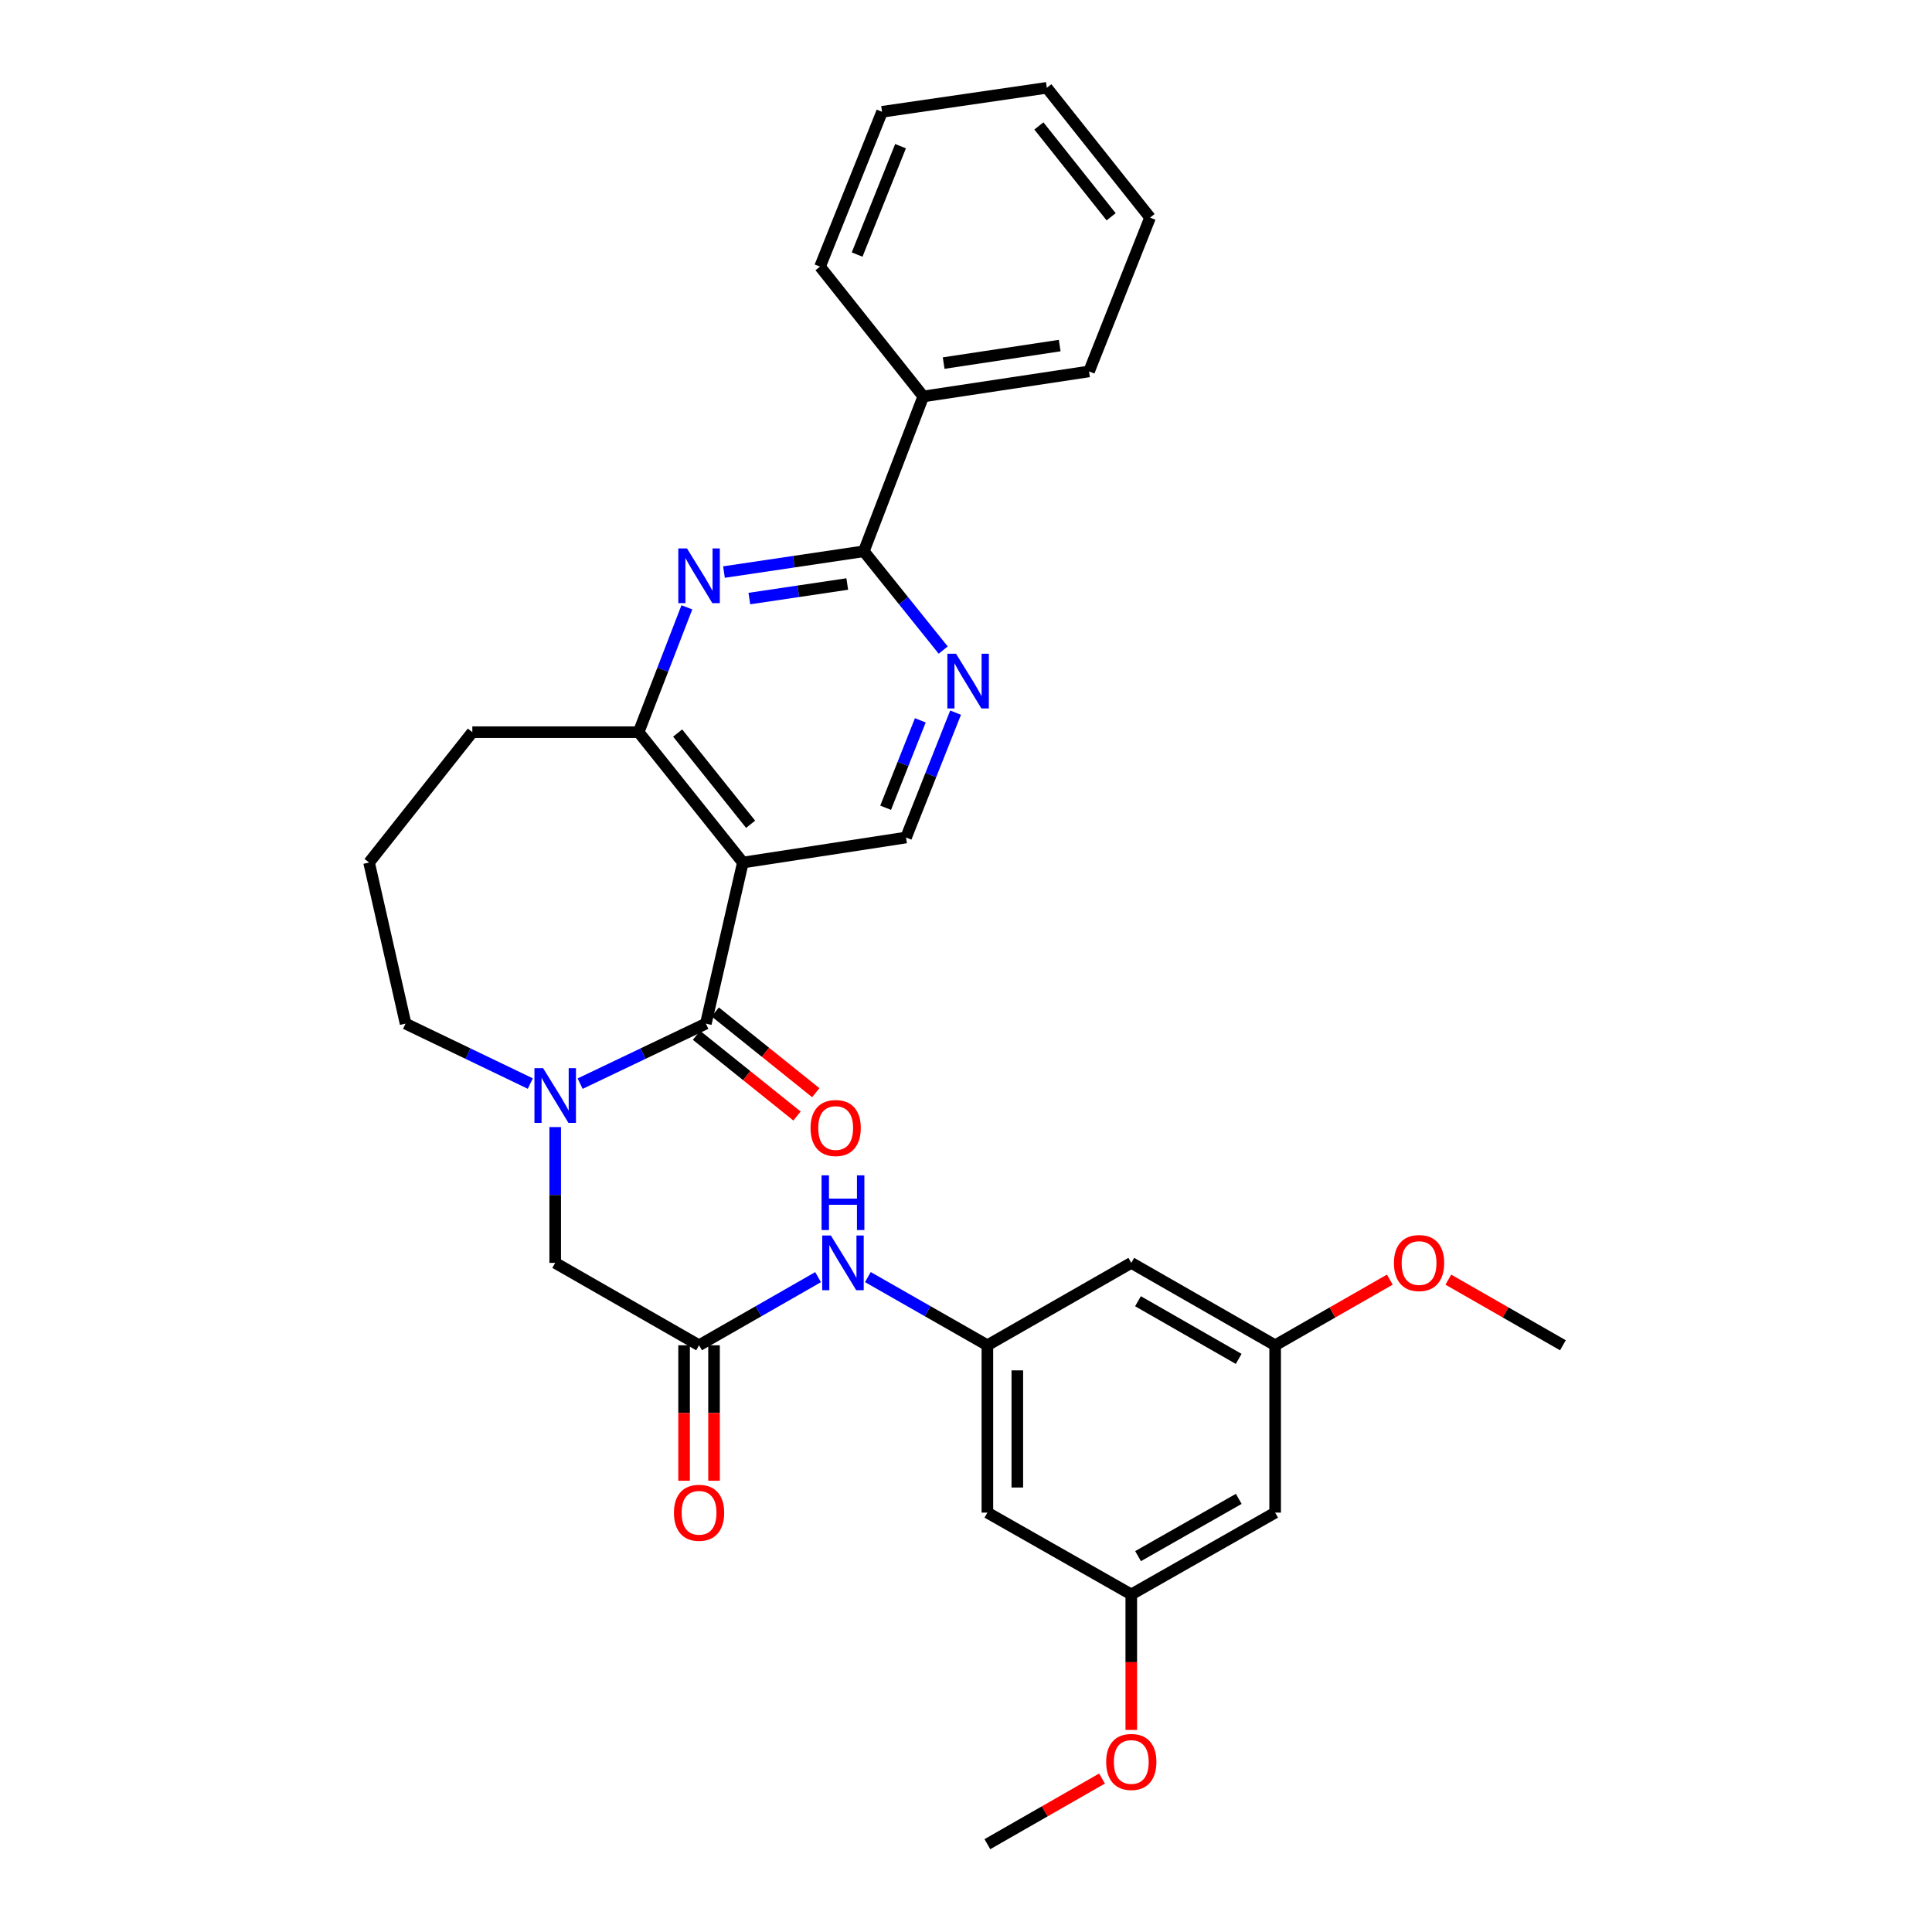<?xml version='1.0' encoding='iso-8859-1'?>
<svg version='1.1' baseProfile='full'
              xmlns='http://www.w3.org/2000/svg'
                      xmlns:rdkit='http://www.rdkit.org/xml'
                      xmlns:xlink='http://www.w3.org/1999/xlink'
                  xml:space='preserve'
width='1000px' height='1000px' viewBox='0 0 1000 1000'>
<!-- END OF HEADER -->
<rect style='opacity:1.0;fill:#FFFFFF;stroke:none' width='1000' height='1000' x='0' y='0'> </rect>
<path class='bond-0' d='M 365.355,529.825 L 384.504,446.445' style='fill:none;fill-rule:evenodd;stroke:#000000;stroke-width:6px;stroke-linecap:butt;stroke-linejoin:miter;stroke-opacity:1' />
<path class='bond-1' d='M 365.355,529.825 L 332.814,545.358' style='fill:none;fill-rule:evenodd;stroke:#000000;stroke-width:6px;stroke-linecap:butt;stroke-linejoin:miter;stroke-opacity:1' />
<path class='bond-1' d='M 332.814,545.358 L 300.273,560.89' style='fill:none;fill-rule:evenodd;stroke:#0000FF;stroke-width:6px;stroke-linecap:butt;stroke-linejoin:miter;stroke-opacity:1' />
<path class='bond-11' d='M 360.503,535.868 L 386.518,556.759' style='fill:none;fill-rule:evenodd;stroke:#000000;stroke-width:6px;stroke-linecap:butt;stroke-linejoin:miter;stroke-opacity:1' />
<path class='bond-11' d='M 386.518,556.759 L 412.534,577.649' style='fill:none;fill-rule:evenodd;stroke:#FF0000;stroke-width:6px;stroke-linecap:butt;stroke-linejoin:miter;stroke-opacity:1' />
<path class='bond-11' d='M 370.207,523.783 L 396.222,544.674' style='fill:none;fill-rule:evenodd;stroke:#000000;stroke-width:6px;stroke-linecap:butt;stroke-linejoin:miter;stroke-opacity:1' />
<path class='bond-11' d='M 396.222,544.674 L 422.238,565.565' style='fill:none;fill-rule:evenodd;stroke:#FF0000;stroke-width:6px;stroke-linecap:butt;stroke-linejoin:miter;stroke-opacity:1' />
<path class='bond-4' d='M 384.504,446.445 L 330.553,378.976' style='fill:none;fill-rule:evenodd;stroke:#000000;stroke-width:6px;stroke-linecap:butt;stroke-linejoin:miter;stroke-opacity:1' />
<path class='bond-4' d='M 388.515,426.646 L 350.75,379.417' style='fill:none;fill-rule:evenodd;stroke:#000000;stroke-width:6px;stroke-linecap:butt;stroke-linejoin:miter;stroke-opacity:1' />
<path class='bond-6' d='M 384.504,446.445 L 468.961,433.495' style='fill:none;fill-rule:evenodd;stroke:#000000;stroke-width:6px;stroke-linecap:butt;stroke-linejoin:miter;stroke-opacity:1' />
<path class='bond-9' d='M 287.373,583.372 L 287.373,618.519' style='fill:none;fill-rule:evenodd;stroke:#0000FF;stroke-width:6px;stroke-linecap:butt;stroke-linejoin:miter;stroke-opacity:1' />
<path class='bond-9' d='M 287.373,618.519 L 287.373,653.665' style='fill:none;fill-rule:evenodd;stroke:#000000;stroke-width:6px;stroke-linecap:butt;stroke-linejoin:miter;stroke-opacity:1' />
<path class='bond-19' d='M 274.485,560.853 L 242.205,545.339' style='fill:none;fill-rule:evenodd;stroke:#0000FF;stroke-width:6px;stroke-linecap:butt;stroke-linejoin:miter;stroke-opacity:1' />
<path class='bond-19' d='M 242.205,545.339 L 209.925,529.825' style='fill:none;fill-rule:evenodd;stroke:#000000;stroke-width:6px;stroke-linecap:butt;stroke-linejoin:miter;stroke-opacity:1' />
<path class='bond-2' d='M 355.524,314.345 L 343.038,346.661' style='fill:none;fill-rule:evenodd;stroke:#0000FF;stroke-width:6px;stroke-linecap:butt;stroke-linejoin:miter;stroke-opacity:1' />
<path class='bond-2' d='M 343.038,346.661 L 330.553,378.976' style='fill:none;fill-rule:evenodd;stroke:#000000;stroke-width:6px;stroke-linecap:butt;stroke-linejoin:miter;stroke-opacity:1' />
<path class='bond-32' d='M 374.729,296.099 L 410.923,290.72' style='fill:none;fill-rule:evenodd;stroke:#0000FF;stroke-width:6px;stroke-linecap:butt;stroke-linejoin:miter;stroke-opacity:1' />
<path class='bond-32' d='M 410.923,290.72 L 447.117,285.341' style='fill:none;fill-rule:evenodd;stroke:#000000;stroke-width:6px;stroke-linecap:butt;stroke-linejoin:miter;stroke-opacity:1' />
<path class='bond-32' d='M 387.865,309.815 L 413.201,306.05' style='fill:none;fill-rule:evenodd;stroke:#0000FF;stroke-width:6px;stroke-linecap:butt;stroke-linejoin:miter;stroke-opacity:1' />
<path class='bond-32' d='M 413.201,306.05 L 438.537,302.285' style='fill:none;fill-rule:evenodd;stroke:#000000;stroke-width:6px;stroke-linecap:butt;stroke-linejoin:miter;stroke-opacity:1' />
<path class='bond-3' d='M 447.117,285.341 L 467.658,310.909' style='fill:none;fill-rule:evenodd;stroke:#000000;stroke-width:6px;stroke-linecap:butt;stroke-linejoin:miter;stroke-opacity:1' />
<path class='bond-3' d='M 467.658,310.909 L 488.199,336.476' style='fill:none;fill-rule:evenodd;stroke:#0000FF;stroke-width:6px;stroke-linecap:butt;stroke-linejoin:miter;stroke-opacity:1' />
<path class='bond-17' d='M 447.117,285.341 L 477.881,205.198' style='fill:none;fill-rule:evenodd;stroke:#000000;stroke-width:6px;stroke-linecap:butt;stroke-linejoin:miter;stroke-opacity:1' />
<path class='bond-22' d='M 330.553,378.976 L 244.477,378.976' style='fill:none;fill-rule:evenodd;stroke:#000000;stroke-width:6px;stroke-linecap:butt;stroke-linejoin:miter;stroke-opacity:1' />
<path class='bond-5' d='M 494.61,368.864 L 481.785,401.18' style='fill:none;fill-rule:evenodd;stroke:#0000FF;stroke-width:6px;stroke-linecap:butt;stroke-linejoin:miter;stroke-opacity:1' />
<path class='bond-5' d='M 481.785,401.18 L 468.961,433.495' style='fill:none;fill-rule:evenodd;stroke:#000000;stroke-width:6px;stroke-linecap:butt;stroke-linejoin:miter;stroke-opacity:1' />
<path class='bond-5' d='M 476.357,372.842 L 467.38,395.463' style='fill:none;fill-rule:evenodd;stroke:#0000FF;stroke-width:6px;stroke-linecap:butt;stroke-linejoin:miter;stroke-opacity:1' />
<path class='bond-5' d='M 467.38,395.463 L 458.403,418.084' style='fill:none;fill-rule:evenodd;stroke:#000000;stroke-width:6px;stroke-linecap:butt;stroke-linejoin:miter;stroke-opacity:1' />
<path class='bond-7' d='M 361.833,696.311 L 287.373,653.665' style='fill:none;fill-rule:evenodd;stroke:#000000;stroke-width:6px;stroke-linecap:butt;stroke-linejoin:miter;stroke-opacity:1' />
<path class='bond-10' d='M 361.833,696.311 L 392.634,678.677' style='fill:none;fill-rule:evenodd;stroke:#000000;stroke-width:6px;stroke-linecap:butt;stroke-linejoin:miter;stroke-opacity:1' />
<path class='bond-10' d='M 392.634,678.677 L 423.434,661.042' style='fill:none;fill-rule:evenodd;stroke:#0000FF;stroke-width:6px;stroke-linecap:butt;stroke-linejoin:miter;stroke-opacity:1' />
<path class='bond-18' d='M 354.084,696.311 L 354.084,731.377' style='fill:none;fill-rule:evenodd;stroke:#000000;stroke-width:6px;stroke-linecap:butt;stroke-linejoin:miter;stroke-opacity:1' />
<path class='bond-18' d='M 354.084,731.377 L 354.084,766.443' style='fill:none;fill-rule:evenodd;stroke:#FF0000;stroke-width:6px;stroke-linecap:butt;stroke-linejoin:miter;stroke-opacity:1' />
<path class='bond-18' d='M 369.583,696.311 L 369.583,731.377' style='fill:none;fill-rule:evenodd;stroke:#000000;stroke-width:6px;stroke-linecap:butt;stroke-linejoin:miter;stroke-opacity:1' />
<path class='bond-18' d='M 369.583,731.377 L 369.583,766.443' style='fill:none;fill-rule:evenodd;stroke:#FF0000;stroke-width:6px;stroke-linecap:butt;stroke-linejoin:miter;stroke-opacity:1' />
<path class='bond-8' d='M 511.064,696.311 L 480.137,678.665' style='fill:none;fill-rule:evenodd;stroke:#000000;stroke-width:6px;stroke-linecap:butt;stroke-linejoin:miter;stroke-opacity:1' />
<path class='bond-8' d='M 480.137,678.665 L 449.211,661.02' style='fill:none;fill-rule:evenodd;stroke:#0000FF;stroke-width:6px;stroke-linecap:butt;stroke-linejoin:miter;stroke-opacity:1' />
<path class='bond-12' d='M 511.064,696.311 L 511.064,782.929' style='fill:none;fill-rule:evenodd;stroke:#000000;stroke-width:6px;stroke-linecap:butt;stroke-linejoin:miter;stroke-opacity:1' />
<path class='bond-12' d='M 526.562,709.303 L 526.562,769.936' style='fill:none;fill-rule:evenodd;stroke:#000000;stroke-width:6px;stroke-linecap:butt;stroke-linejoin:miter;stroke-opacity:1' />
<path class='bond-13' d='M 511.064,696.311 L 585.55,653.665' style='fill:none;fill-rule:evenodd;stroke:#000000;stroke-width:6px;stroke-linecap:butt;stroke-linejoin:miter;stroke-opacity:1' />
<path class='bond-14' d='M 511.064,782.929 L 585.55,825.282' style='fill:none;fill-rule:evenodd;stroke:#000000;stroke-width:6px;stroke-linecap:butt;stroke-linejoin:miter;stroke-opacity:1' />
<path class='bond-15' d='M 585.55,653.665 L 660.01,696.311' style='fill:none;fill-rule:evenodd;stroke:#000000;stroke-width:6px;stroke-linecap:butt;stroke-linejoin:miter;stroke-opacity:1' />
<path class='bond-15' d='M 589.017,673.51 L 641.139,703.363' style='fill:none;fill-rule:evenodd;stroke:#000000;stroke-width:6px;stroke-linecap:butt;stroke-linejoin:miter;stroke-opacity:1' />
<path class='bond-20' d='M 585.55,825.282 L 585.55,860.348' style='fill:none;fill-rule:evenodd;stroke:#000000;stroke-width:6px;stroke-linecap:butt;stroke-linejoin:miter;stroke-opacity:1' />
<path class='bond-20' d='M 585.55,860.348 L 585.55,895.414' style='fill:none;fill-rule:evenodd;stroke:#FF0000;stroke-width:6px;stroke-linecap:butt;stroke-linejoin:miter;stroke-opacity:1' />
<path class='bond-33' d='M 585.55,825.282 L 660.01,782.929' style='fill:none;fill-rule:evenodd;stroke:#000000;stroke-width:6px;stroke-linecap:butt;stroke-linejoin:miter;stroke-opacity:1' />
<path class='bond-33' d='M 589.057,805.457 L 641.179,775.81' style='fill:none;fill-rule:evenodd;stroke:#000000;stroke-width:6px;stroke-linecap:butt;stroke-linejoin:miter;stroke-opacity:1' />
<path class='bond-16' d='M 660.01,696.311 L 660.01,782.929' style='fill:none;fill-rule:evenodd;stroke:#000000;stroke-width:6px;stroke-linecap:butt;stroke-linejoin:miter;stroke-opacity:1' />
<path class='bond-21' d='M 660.01,696.311 L 689.685,679.323' style='fill:none;fill-rule:evenodd;stroke:#000000;stroke-width:6px;stroke-linecap:butt;stroke-linejoin:miter;stroke-opacity:1' />
<path class='bond-21' d='M 689.685,679.323 L 719.359,662.335' style='fill:none;fill-rule:evenodd;stroke:#FF0000;stroke-width:6px;stroke-linecap:butt;stroke-linejoin:miter;stroke-opacity:1' />
<path class='bond-24' d='M 477.881,205.198 L 563.68,192.248' style='fill:none;fill-rule:evenodd;stroke:#000000;stroke-width:6px;stroke-linecap:butt;stroke-linejoin:miter;stroke-opacity:1' />
<path class='bond-24' d='M 488.438,187.931 L 548.498,178.866' style='fill:none;fill-rule:evenodd;stroke:#000000;stroke-width:6px;stroke-linecap:butt;stroke-linejoin:miter;stroke-opacity:1' />
<path class='bond-25' d='M 477.881,205.198 L 424.446,138.013' style='fill:none;fill-rule:evenodd;stroke:#000000;stroke-width:6px;stroke-linecap:butt;stroke-linejoin:miter;stroke-opacity:1' />
<path class='bond-23' d='M 209.925,529.825 L 191.034,446.445' style='fill:none;fill-rule:evenodd;stroke:#000000;stroke-width:6px;stroke-linecap:butt;stroke-linejoin:miter;stroke-opacity:1' />
<path class='bond-27' d='M 570.404,920.571 L 540.734,937.558' style='fill:none;fill-rule:evenodd;stroke:#FF0000;stroke-width:6px;stroke-linecap:butt;stroke-linejoin:miter;stroke-opacity:1' />
<path class='bond-27' d='M 540.734,937.558 L 511.064,954.545' style='fill:none;fill-rule:evenodd;stroke:#000000;stroke-width:6px;stroke-linecap:butt;stroke-linejoin:miter;stroke-opacity:1' />
<path class='bond-26' d='M 749.65,662.339 L 779.308,679.325' style='fill:none;fill-rule:evenodd;stroke:#FF0000;stroke-width:6px;stroke-linecap:butt;stroke-linejoin:miter;stroke-opacity:1' />
<path class='bond-26' d='M 779.308,679.325 L 808.966,696.311' style='fill:none;fill-rule:evenodd;stroke:#000000;stroke-width:6px;stroke-linecap:butt;stroke-linejoin:miter;stroke-opacity:1' />
<path class='bond-31' d='M 244.477,378.976 L 191.034,446.445' style='fill:none;fill-rule:evenodd;stroke:#000000;stroke-width:6px;stroke-linecap:butt;stroke-linejoin:miter;stroke-opacity:1' />
<path class='bond-29' d='M 563.68,192.248 L 595.271,112.639' style='fill:none;fill-rule:evenodd;stroke:#000000;stroke-width:6px;stroke-linecap:butt;stroke-linejoin:miter;stroke-opacity:1' />
<path class='bond-28' d='M 424.446,138.013 L 456.545,57.87' style='fill:none;fill-rule:evenodd;stroke:#000000;stroke-width:6px;stroke-linecap:butt;stroke-linejoin:miter;stroke-opacity:1' />
<path class='bond-28' d='M 443.648,131.754 L 466.117,75.654' style='fill:none;fill-rule:evenodd;stroke:#000000;stroke-width:6px;stroke-linecap:butt;stroke-linejoin:miter;stroke-opacity:1' />
<path class='bond-30' d='M 456.545,57.87 L 541.837,45.455' style='fill:none;fill-rule:evenodd;stroke:#000000;stroke-width:6px;stroke-linecap:butt;stroke-linejoin:miter;stroke-opacity:1' />
<path class='bond-34' d='M 595.271,112.639 L 541.837,45.455' style='fill:none;fill-rule:evenodd;stroke:#000000;stroke-width:6px;stroke-linecap:butt;stroke-linejoin:miter;stroke-opacity:1' />
<path class='bond-34' d='M 575.126,112.209 L 537.722,65.179' style='fill:none;fill-rule:evenodd;stroke:#000000;stroke-width:6px;stroke-linecap:butt;stroke-linejoin:miter;stroke-opacity:1' />
<path  class='atom-2' d='M 281.113 552.887
L 290.393 567.887
Q 291.313 569.367, 292.793 572.047
Q 294.273 574.727, 294.353 574.887
L 294.353 552.887
L 298.113 552.887
L 298.113 581.207
L 294.233 581.207
L 284.273 564.807
Q 283.113 562.887, 281.873 560.687
Q 280.673 558.487, 280.313 557.807
L 280.313 581.207
L 276.633 581.207
L 276.633 552.887
L 281.113 552.887
' fill='#0000FF'/>
<path  class='atom-3' d='M 355.573 283.855
L 364.853 298.855
Q 365.773 300.335, 367.253 303.015
Q 368.733 305.695, 368.813 305.855
L 368.813 283.855
L 372.573 283.855
L 372.573 312.175
L 368.693 312.175
L 358.733 295.775
Q 357.573 293.855, 356.333 291.655
Q 355.133 289.455, 354.773 288.775
L 354.773 312.175
L 351.093 312.175
L 351.093 283.855
L 355.573 283.855
' fill='#0000FF'/>
<path  class='atom-6' d='M 494.833 338.366
L 504.113 353.366
Q 505.033 354.846, 506.513 357.526
Q 507.993 360.206, 508.073 360.366
L 508.073 338.366
L 511.833 338.366
L 511.833 366.686
L 507.953 366.686
L 497.993 350.286
Q 496.833 348.366, 495.593 346.166
Q 494.393 343.966, 494.033 343.286
L 494.033 366.686
L 490.353 366.686
L 490.353 338.366
L 494.833 338.366
' fill='#0000FF'/>
<path  class='atom-11' d='M 430.06 639.505
L 439.34 654.505
Q 440.26 655.985, 441.74 658.665
Q 443.22 661.345, 443.3 661.505
L 443.3 639.505
L 447.06 639.505
L 447.06 667.825
L 443.18 667.825
L 433.22 651.425
Q 432.06 649.505, 430.82 647.305
Q 429.62 645.105, 429.26 644.425
L 429.26 667.825
L 425.58 667.825
L 425.58 639.505
L 430.06 639.505
' fill='#0000FF'/>
<path  class='atom-11' d='M 425.24 608.353
L 429.08 608.353
L 429.08 620.393
L 443.56 620.393
L 443.56 608.353
L 447.4 608.353
L 447.4 636.673
L 443.56 636.673
L 443.56 623.593
L 429.08 623.593
L 429.08 636.673
L 425.24 636.673
L 425.24 608.353
' fill='#0000FF'/>
<path  class='atom-12' d='M 419.54 583.856
Q 419.54 577.056, 422.9 573.256
Q 426.26 569.456, 432.54 569.456
Q 438.82 569.456, 442.18 573.256
Q 445.54 577.056, 445.54 583.856
Q 445.54 590.736, 442.14 594.656
Q 438.74 598.536, 432.54 598.536
Q 426.3 598.536, 422.9 594.656
Q 419.54 590.776, 419.54 583.856
M 432.54 595.336
Q 436.86 595.336, 439.18 592.456
Q 441.54 589.536, 441.54 583.856
Q 441.54 578.296, 439.18 575.496
Q 436.86 572.656, 432.54 572.656
Q 428.22 572.656, 425.86 575.456
Q 423.54 578.256, 423.54 583.856
Q 423.54 589.576, 425.86 592.456
Q 428.22 595.336, 432.54 595.336
' fill='#FF0000'/>
<path  class='atom-19' d='M 348.833 783.009
Q 348.833 776.209, 352.193 772.409
Q 355.553 768.609, 361.833 768.609
Q 368.113 768.609, 371.473 772.409
Q 374.833 776.209, 374.833 783.009
Q 374.833 789.889, 371.433 793.809
Q 368.033 797.689, 361.833 797.689
Q 355.593 797.689, 352.193 793.809
Q 348.833 789.929, 348.833 783.009
M 361.833 794.489
Q 366.153 794.489, 368.473 791.609
Q 370.833 788.689, 370.833 783.009
Q 370.833 777.449, 368.473 774.649
Q 366.153 771.809, 361.833 771.809
Q 357.513 771.809, 355.153 774.609
Q 352.833 777.409, 352.833 783.009
Q 352.833 788.729, 355.153 791.609
Q 357.513 794.489, 361.833 794.489
' fill='#FF0000'/>
<path  class='atom-21' d='M 572.55 911.98
Q 572.55 905.18, 575.91 901.38
Q 579.27 897.58, 585.55 897.58
Q 591.83 897.58, 595.19 901.38
Q 598.55 905.18, 598.55 911.98
Q 598.55 918.86, 595.15 922.78
Q 591.75 926.66, 585.55 926.66
Q 579.31 926.66, 575.91 922.78
Q 572.55 918.9, 572.55 911.98
M 585.55 923.46
Q 589.87 923.46, 592.19 920.58
Q 594.55 917.66, 594.55 911.98
Q 594.55 906.42, 592.19 903.62
Q 589.87 900.78, 585.55 900.78
Q 581.23 900.78, 578.87 903.58
Q 576.55 906.38, 576.55 911.98
Q 576.55 917.7, 578.87 920.58
Q 581.23 923.46, 585.55 923.46
' fill='#FF0000'/>
<path  class='atom-22' d='M 721.505 653.745
Q 721.505 646.945, 724.865 643.145
Q 728.225 639.345, 734.505 639.345
Q 740.785 639.345, 744.145 643.145
Q 747.505 646.945, 747.505 653.745
Q 747.505 660.625, 744.105 664.545
Q 740.705 668.425, 734.505 668.425
Q 728.265 668.425, 724.865 664.545
Q 721.505 660.665, 721.505 653.745
M 734.505 665.225
Q 738.825 665.225, 741.145 662.345
Q 743.505 659.425, 743.505 653.745
Q 743.505 648.185, 741.145 645.385
Q 738.825 642.545, 734.505 642.545
Q 730.185 642.545, 727.825 645.345
Q 725.505 648.145, 725.505 653.745
Q 725.505 659.465, 727.825 662.345
Q 730.185 665.225, 734.505 665.225
' fill='#FF0000'/>
</svg>
